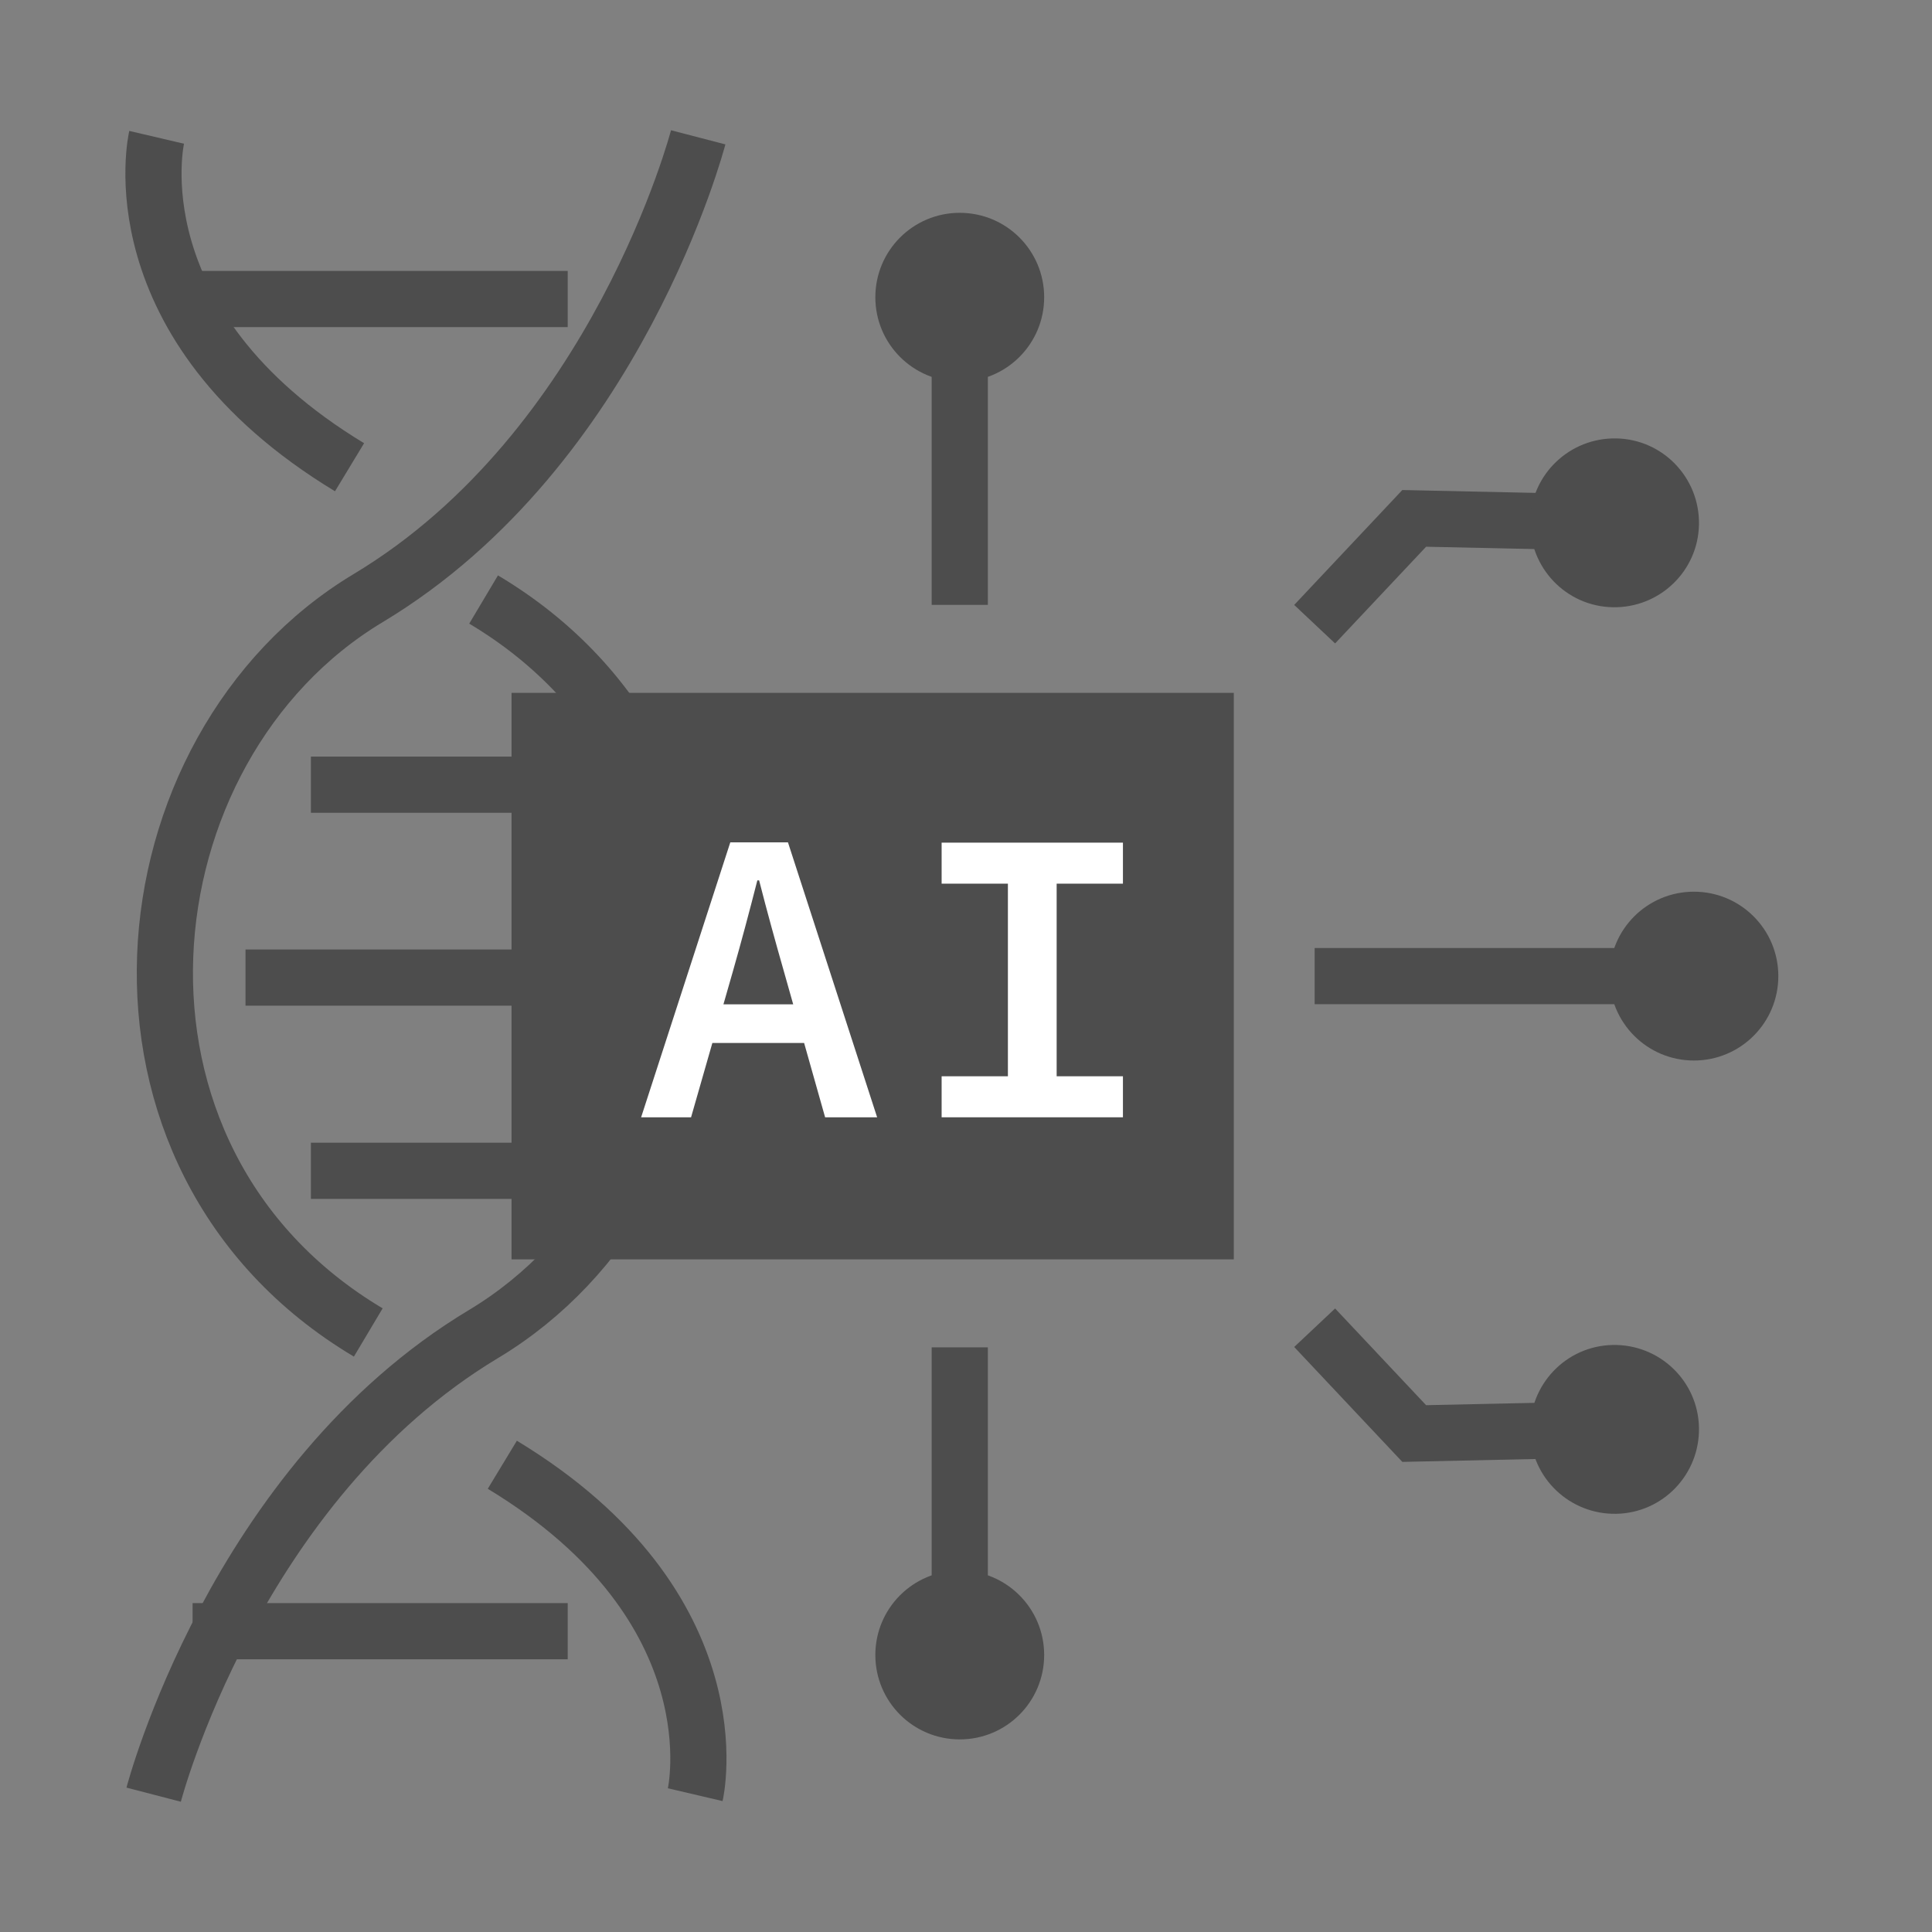 <?xml version="1.0" encoding="utf-8"?>
<!-- Generator: Adobe Illustrator 23.0.3, SVG Export Plug-In . SVG Version: 6.00 Build 0)  -->
<svg version="1.1" id="圖層_1" xmlns="http://www.w3.org/2000/svg" xmlns:xlink="http://www.w3.org/1999/xlink" x="0px" y="0px"
	 viewBox="0 0 65 65" style="enable-background:new 0 0 65 65;" xml:space="preserve">
<rect x="0" y="0" width="65" height="65" fill="#808080" stroke="none"/>
<style type="text/css">
	.st0{fill:none;stroke:#4D4D4D;stroke-width:1.89;stroke-miterlimit:10;}
	.st1{fill:#4D4D4D;}
	.st2{fill:#FFFFFF;}
</style>
<g>
	<g>
		<g>
			<g>
				<g>
					<line class="st0" x1="32.29" y1="20.35" x2="32.29" y2="9.85"/>
					<g>
						<path class="st1" d="M35.13,10c0-1.57-1.27-2.84-2.84-2.84S29.45,8.43,29.45,10c0,1.57,1.27,2.84,2.84,2.84
							S35.13,11.57,35.13,10z"/>
					</g>
				</g>
			</g>
			<g>
				<g>
					<line class="st0" x1="32.29" y1="45.33" x2="32.29" y2="55.82"/>
					<g>
						<path class="st1" d="M29.45,55.68c0,1.57,1.27,2.84,2.84,2.84s2.84-1.27,2.84-2.84c0-1.57-1.27-2.84-2.84-2.84
							S29.45,54.11,29.45,55.68z"/>
					</g>
				</g>
			</g>
		</g>
		<g>
			<g>
				<line class="st0" x1="44.23" y1="32.84" x2="57.13" y2="32.84"/>
				<g>
					<path class="st1" d="M56.99,35.68c1.57,0,2.84-1.27,2.84-2.84s-1.27-2.84-2.84-2.84c-1.57,0-2.84,1.27-2.84,2.84
						S55.42,35.68,56.99,35.68z"/>
				</g>
			</g>
		</g>
		<g>
			<g>
				<g>
					<polyline class="st0" points="44.23,21 47.58,17.44 54.46,17.59 					"/>
					<g>
						<path class="st1" d="M54.26,20.43c1.57,0.03,2.87-1.21,2.9-2.78c0.03-1.57-1.21-2.87-2.78-2.9c-1.57-0.03-2.87,1.21-2.9,2.78
							S52.69,20.4,54.26,20.43z"/>
					</g>
				</g>
			</g>
			<g>
				<g>
					<polyline class="st0" points="44.23,44.67 47.58,48.23 54.46,48.08 					"/>
					<g>
						<path class="st1" d="M54.38,50.93c1.57-0.03,2.81-1.33,2.78-2.9c-0.03-1.57-1.33-2.81-2.9-2.78c-1.57,0.03-2.81,1.33-2.78,2.9
							S52.81,50.96,54.38,50.93z"/>
					</g>
				</g>
			</g>
		</g>
		<path class="st0" d="M23.49,4.62c0,0-2.72,10.47-11.1,15.5s-9.84,18.85,0,24.71"/>
		<path class="st0" d="M5.27,4.62c0,0-1.47,6.28,6.49,11.1"/>
		<g>
			<path class="st0" d="M5.17,60.38c0,0,2.72-10.47,11.1-15.5s9.84-18.85,0-24.71"/>
			<path class="st0" d="M23.39,60.38c0,0,1.47-6.28-6.49-11.1"/>
		</g>
		<line class="st0" x1="6.48" y1="10.06" x2="19.1" y2="10.06"/>
		<line class="st0" x1="6.48" y1="54.88" x2="19.1" y2="54.88"/>
		<line class="st0" x1="10.46" y1="26.4" x2="23.08" y2="26.4"/>
		<line class="st0" x1="10.46" y1="39.39" x2="23.08" y2="39.39"/>
		<line class="st0" x1="8.26" y1="32.89" x2="20.88" y2="32.89"/>
	</g>
	<rect x="17.21" y="23.31" class="st1" width="24.3" height="19.06"/>
	<g>
		<g>
			<path class="st2" d="M24.57,28.34h1.94l3,9.25h-1.75l-1.39-4.92c-0.28-0.98-0.57-2.03-0.83-3.05h-0.06
				c-0.26,1.02-0.54,2.07-0.82,3.05l-1.41,4.92h-1.68L24.57,28.34z M23.35,33.79h4.34v1.3h-4.34V33.79z"/>
			<path class="st2" d="M31.68,36.21h2.23v-6.48h-2.23v-1.38h6.1v1.38h-2.23v6.48h2.23v1.38h-6.1V36.21z"/>
		</g>
	</g>
</g>
</svg>
